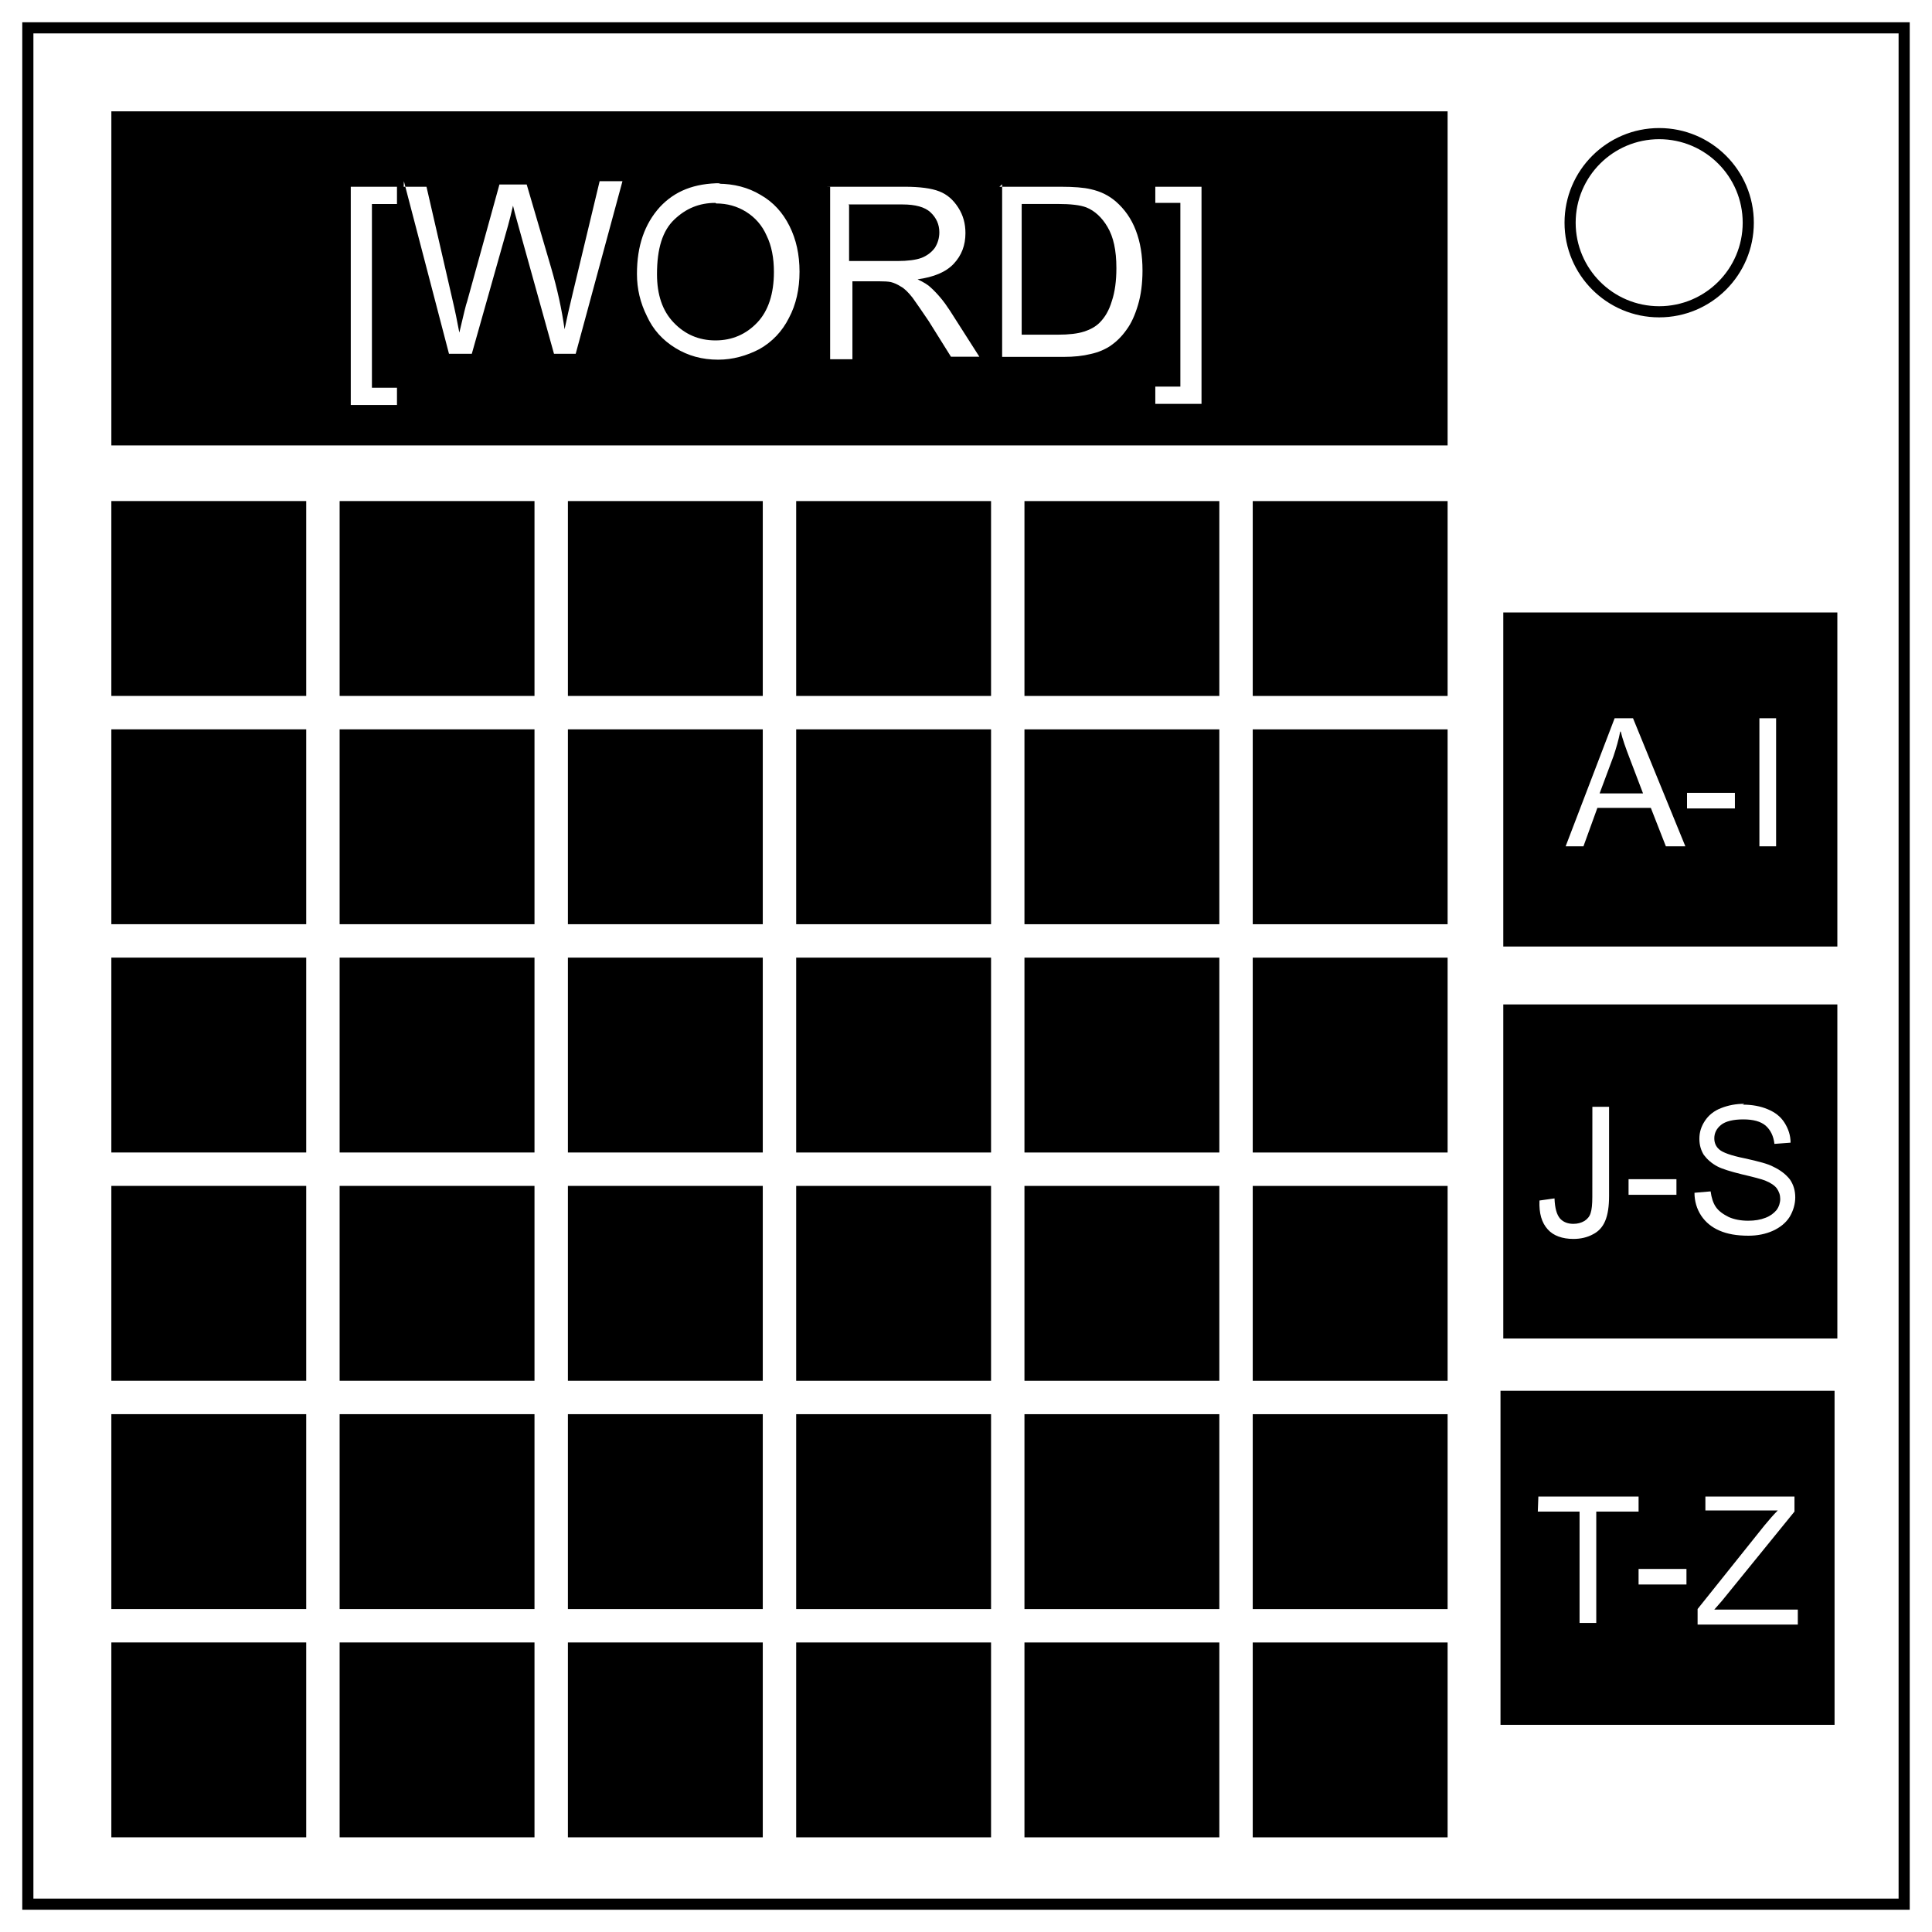 <svg fill="none" stroke="#000" stroke-width="2" version="1.1" viewBox="0 0 347 347" xmlns="http://www.w3.org/2000/svg"><rect x="5" y="5" width="337" height="337"/><circle cx="298" cy="40" r="16"/><g fill="#000000" fill-rule="evenodd" stroke="none"><path d="m225 295h35v35h-35zm0-41h35v35h-35zm0-41h35v35h-35zm0-41h35v35h-35zm0-41h35v35h-35zm0-41h35v35h-35zm-41 205h35v35h-35zm0-41h35v35h-35zm0-41h35v35h-35zm0-41h35v35h-35zm0-41h35v35h-35zm0-41h35v35h-35zm-41 205h35v35h-35zm0-41h35v35h-35zm0-41h35v35h-35zm0-41h35v35h-35zm0-41h35v35h-35zm0-41h35v35h-35zm-41 205h35v35h-35zm0-41h35v35h-35zm0-41h35v35h-35zm0-41h35v35h-35zm0-41h35v35h-35zm0-41h35v35h-35zm-41 205h35v35h-35zm0-41h35v35h-35zm0-41h35v35h-35zm0-41h35v35h-35zm0-41h35v35h-35zm0-41h35v35h-35zm-41 205h35v35h-35zm0-41h35v35h-35zm0-41h35v35h-35zm0-41h35v35h-35zm0-41h35v35h-35zm0-41h35v35h-35z" stop-color="#000000"/><path d="m20 20v60h240v-60h-240zm109 13c2.8 0 5.4.67 7.6 2 2.3 1.3 4 3.2 5.2 5.6 1.2 2.4 1.8 5.1 1.8 8.2 0 3.1-.62 5.9-1.9 8.3-1.2 2.4-3 4.3-5.3 5.6-2.3 1.2-4.8 1.9-7.4 1.9-2.9 0-5.4-.69-7.7-2.1s-4-3.3-5.1-5.7c-1.2-2.4-1.8-4.9-1.8-7.6 0-5.1 1.4-9 4.1-12 2.7-2.9 6.2-4.3 11-4.3zm-66 .54h8.3v3.1h-4.5v33h4.5v3.1h-8.3v-39zm9.5 0h4.1l4.6 20c.5 2.1.93 4.2 1.3 6.2.78-3.3 1.2-5.1 1.4-5.6l5.8-21h4.9l4.4 15c1.1 3.8 1.9 7.4 2.4 11 .39-1.9.9-4.1 1.5-6.6l4.8-20h4.1l-8.4 31h-3.9l-6.4-23c-.54-1.9-.86-3.1-.96-3.6-.32 1.4-.62 2.6-.9 3.6l-6.5 23h-4.1l-8.1-31zm76 0h14c2.7 0 4.8.28 6.2.83 1.4.54 2.5 1.5 3.4 2.9s1.3 2.9 1.3 4.6c0 2.2-.7 4-2.1 5.5s-3.6 2.4-6.5 2.8c1.1.51 1.9 1 2.4 1.5 1.2 1.1 2.3 2.4 3.4 4.1l5.3 8.3h-5.1l-4-6.4c-1.2-1.8-2.2-3.2-2.9-4.2-.76-.97-1.5-1.7-2.1-2-.6-.39-1.2-.66-1.8-.81-.46-.097-1.2-.14-2.2-.14h-4.7v14h-4v-31zm31 0h11c2.4 0 4.2.15 5.4.44 1.8.4 3.2 1.1 4.5 2.2 1.6 1.4 2.8 3.1 3.6 5.2.81 2.1 1.2 4.5 1.2 7.2 0 2.3-.27 4.4-.81 6.2-.54 1.8-1.2 3.3-2.1 4.5-.85 1.2-1.8 2.1-2.8 2.8-1 .67-2.2 1.2-3.6 1.5-1.4.35-3 .52-4.9.52h-11v-31zm28 0h8.3v39h-8.3v-3.1h4.5v-33h-4.5v-3.1zm-79 2.9c-2.9 0-5.3.99-7.4 3-2.1 2-3.1 5.2-3.1 9.8 0 3.7.98 6.6 3 8.7 2 2.1 4.5 3.2 7.5 3.2 3 0 5.5-1.1 7.5-3.2 2-2.1 3-5.2 3-9.1 0-2.5-.42-4.7-1.3-6.5-.83-1.9-2.1-3.3-3.7-4.3-1.6-1-3.4-1.5-5.4-1.5zm24 .44v10h8.7c1.8 0 3.3-.19 4.3-.56 1-.39 1.8-1 2.4-1.8.54-.85.81-1.8.81-2.8 0-1.4-.53-2.6-1.6-3.6-1-.93-2.7-1.4-5-1.4h-9.7zm31 .23v23h6.5c2 0 3.6-.19 4.7-.56 1.2-.38 2.1-.9 2.8-1.6.96-.96 1.7-2.2 2.2-3.9.54-1.6.81-3.6.81-5.9 0-3.2-.53-5.6-1.6-7.4-1-1.7-2.3-2.9-3.8-3.5-1.1-.42-2.8-.62-5.2-.62h-6.4z" stop-color="#000000"/><path d="m270 110v60h60v-60zm20 19h3.3l9.4 23h-3.5l-2.7-6.9h-9.6l-2.5 6.9h-3.2zm26 0h3v23h-3zm-25 2.4c-.29 1.5-.7 2.9-1.2 4.4l-2.5 6.7h7.8l-2.4-6.3c-.73-1.9-1.3-3.5-1.6-4.8zm12 11h8.6v2.8h-8.6zm-33 38v60h60v-60zm43 18c1.7 0 3.2.28 4.5.83 1.3.54 2.3 1.3 3 2.4.7 1.1 1.1 2.3 1.1 3.6l-2.9.22c-.16-1.4-.69-2.5-1.6-3.3-.9-.74-2.2-1.1-4-1.1-1.8 0-3.2.34-4 1-.83.67-1.2 1.5-1.2 2.4 0 .82.3 1.5.89 2 .58.53 2.1 1.1 4.6 1.6 2.5.55 4.2 1 5.1 1.5 1.3.61 2.3 1.4 3 2.3.64.94.95 2 .95 3.2 0 1.2-.35 2.4-1 3.5-.7 1.1-1.7 1.9-3 2.5-1.3.59-2.8.89-4.4.89-2.1 0-3.8-.3-5.2-.91-1.4-.6-2.5-1.5-3.3-2.7-.79-1.2-1.2-2.6-1.2-4.1l2.9-.25c.14 1.1.45 2.1.94 2.8.5.73 1.3 1.3 2.3 1.8 1 .45 2.2.67 3.5.67 1.2 0 2.2-.17 3.1-.52.89-.34 1.5-.81 2-1.4.44-.6.66-1.3.66-2 0-.72-.21-1.3-.62-1.9-.42-.54-1.1-.99-2.1-1.4-.61-.24-2-.61-4.1-1.1-2.1-.51-3.6-.99-4.4-1.4-1.1-.57-1.9-1.3-2.5-2.1-.53-.85-.8-1.8-.8-2.9 0-1.2.33-2.2.98-3.2.66-1 1.6-1.8 2.9-2.3 1.3-.52 2.7-.78 4.2-.78zm-27 .39h3v16c0 1.9-.23 3.4-.7 4.5-.46 1.1-1.2 1.9-2.2 2.4-1 .55-2.2.83-3.5.83-2 0-3.6-.58-4.6-1.7-1.1-1.2-1.6-2.9-1.5-5.2l2.7-.38c.073 1.8.4 2.9.98 3.6.58.65 1.4.97 2.4.97.76 0 1.4-.17 2-.52.55-.35.93-.83 1.1-1.4.21-.6.31-1.6.31-2.9zm6.5 13h8.6v2.8h-8.6zm-23 38v60h60v-60zm6.8 19h18v2.7h-7.6v20h-3v-20h-7.5zm30 0h16v2.7l-13 16-1.4 1.6h15v2.7h-18v-2.8l12-15c.83-1 1.6-1.9 2.4-2.7h-13zm-12 13h8.6v2.8h-8.6z" stop-color="#000000"/></g></svg>
